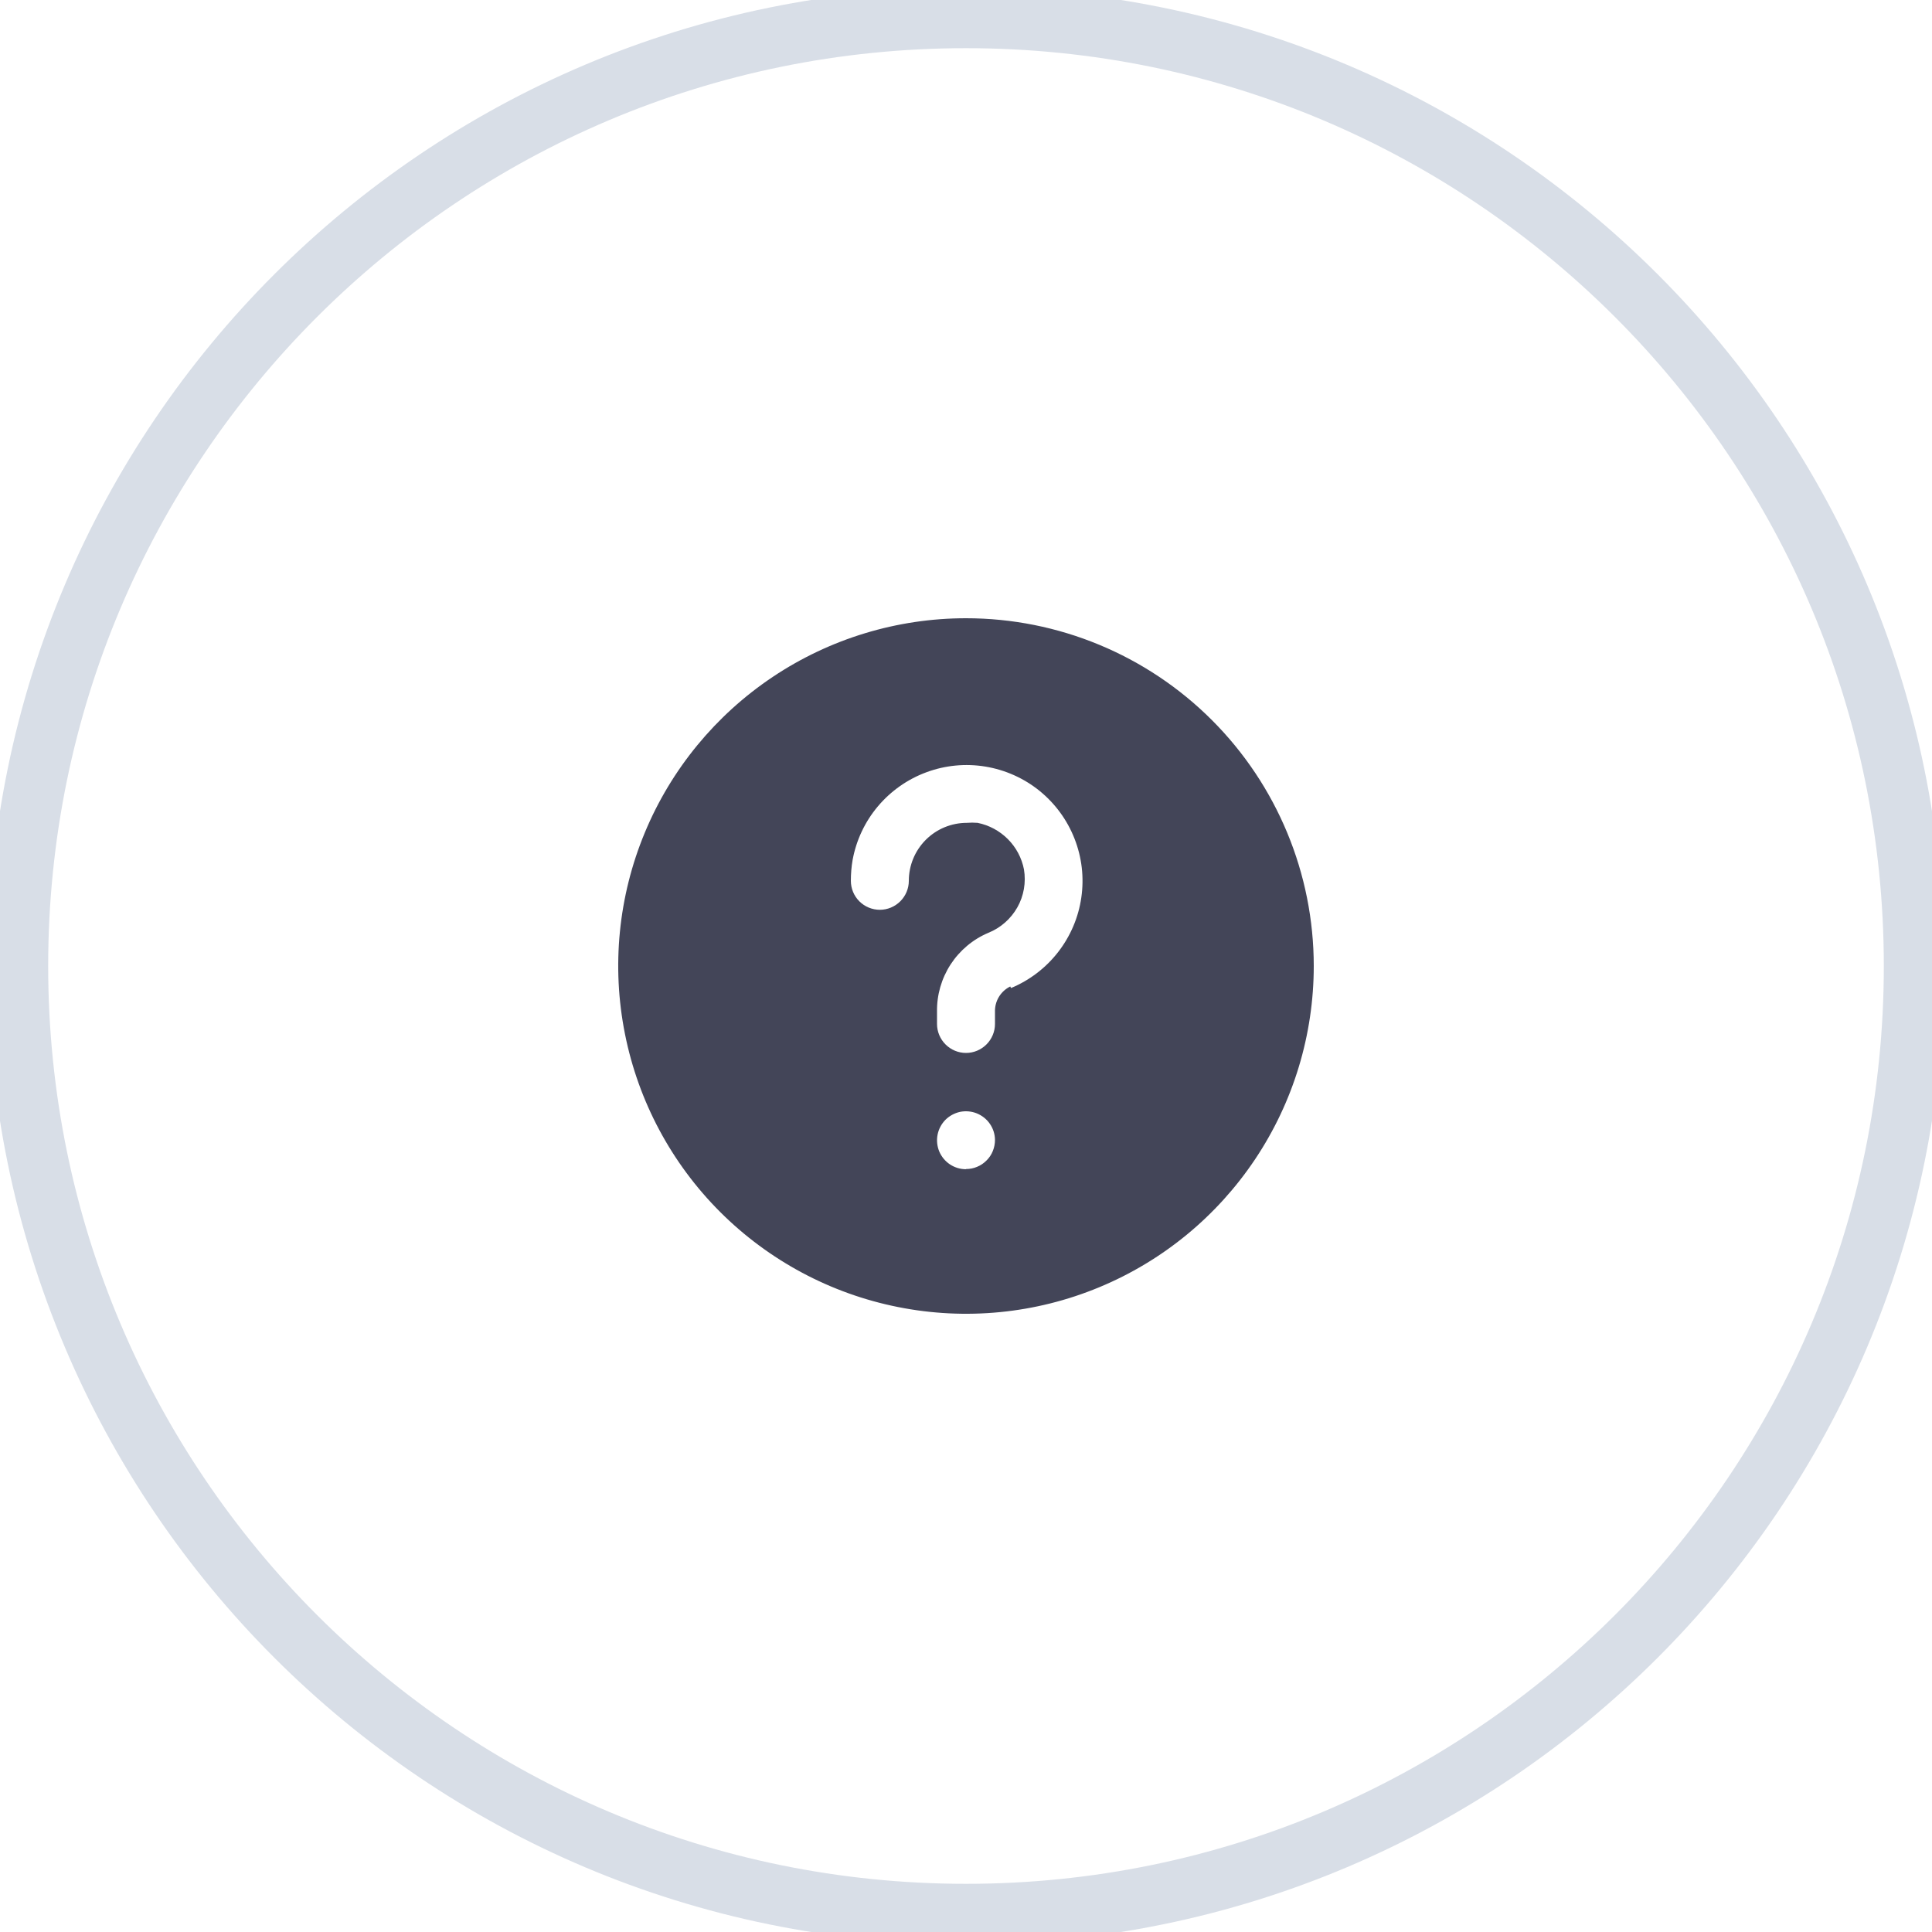 <svg width="32" height="32" viewBox="0 0 32 32" fill="none" xmlns="http://www.w3.org/2000/svg">
<g clip-path="url(#clip0)">
<path d="M16 31.702C24.672 31.702 31.702 24.672 31.702 16C31.702 7.328 24.672 0.298 16 0.298C7.328 0.298 0.298 7.328 0.298 16C0.298 24.672 7.328 31.702 16 31.702Z" stroke="#D8DEE7" stroke-miterlimit="10"/>
<path d="M16 10.24C14.861 10.24 13.747 10.578 12.8 11.211C11.853 11.844 11.114 12.743 10.678 13.796C10.242 14.848 10.128 16.006 10.351 17.124C10.573 18.241 11.121 19.267 11.927 20.073C12.733 20.878 13.759 21.427 14.876 21.649C15.994 21.872 17.152 21.758 18.204 21.322C19.257 20.886 20.156 20.147 20.789 19.2C21.422 18.253 21.76 17.139 21.76 16C21.76 14.472 21.153 13.007 20.073 11.927C18.993 10.847 17.528 10.24 16 10.24V10.24ZM16 19.366C15.905 19.366 15.813 19.338 15.734 19.286C15.655 19.233 15.594 19.159 15.557 19.072C15.521 18.984 15.511 18.888 15.529 18.795C15.547 18.702 15.592 18.617 15.658 18.549C15.725 18.482 15.81 18.436 15.902 18.416C15.995 18.397 16.091 18.406 16.179 18.441C16.267 18.477 16.343 18.537 16.396 18.615C16.45 18.693 16.479 18.785 16.48 18.88C16.48 18.943 16.468 19.006 16.444 19.065C16.421 19.123 16.385 19.177 16.34 19.221C16.296 19.266 16.243 19.302 16.184 19.326C16.126 19.351 16.063 19.363 16 19.363V19.366ZM16.733 16.339C16.654 16.378 16.589 16.438 16.544 16.513C16.499 16.588 16.477 16.674 16.48 16.762V16.96C16.48 17.087 16.429 17.209 16.339 17.299C16.249 17.389 16.127 17.44 16 17.44C15.873 17.44 15.751 17.389 15.661 17.299C15.571 17.209 15.52 17.087 15.52 16.96V16.758C15.515 16.48 15.594 16.207 15.745 15.974C15.897 15.741 16.115 15.558 16.371 15.45C16.574 15.368 16.743 15.219 16.851 15.028C16.958 14.838 16.996 14.616 16.96 14.4C16.923 14.21 16.83 14.035 16.693 13.898C16.556 13.761 16.382 13.667 16.192 13.629C16.132 13.624 16.072 13.624 16.013 13.629C15.758 13.629 15.514 13.73 15.334 13.91C15.154 14.09 15.053 14.334 15.053 14.589C15.053 14.716 15.002 14.838 14.912 14.928C14.822 15.018 14.7 15.069 14.573 15.069C14.445 15.069 14.323 15.018 14.233 14.928C14.143 14.838 14.093 14.716 14.093 14.589C14.093 14.473 14.102 14.357 14.122 14.243C14.182 13.916 14.326 13.61 14.541 13.355C14.755 13.101 15.032 12.906 15.344 12.791C15.656 12.675 15.993 12.643 16.321 12.697C16.649 12.751 16.958 12.889 17.217 13.098C17.476 13.308 17.676 13.581 17.797 13.89C17.919 14.2 17.958 14.536 17.91 14.866C17.863 15.195 17.73 15.506 17.526 15.769C17.322 16.032 17.053 16.237 16.746 16.365L16.733 16.339Z" fill="#434558"/>
</g>
<defs>
<clipPath id="clip0">
<rect width="32" height="32" fill="white"/>
</clipPath>
</defs>
</svg>
